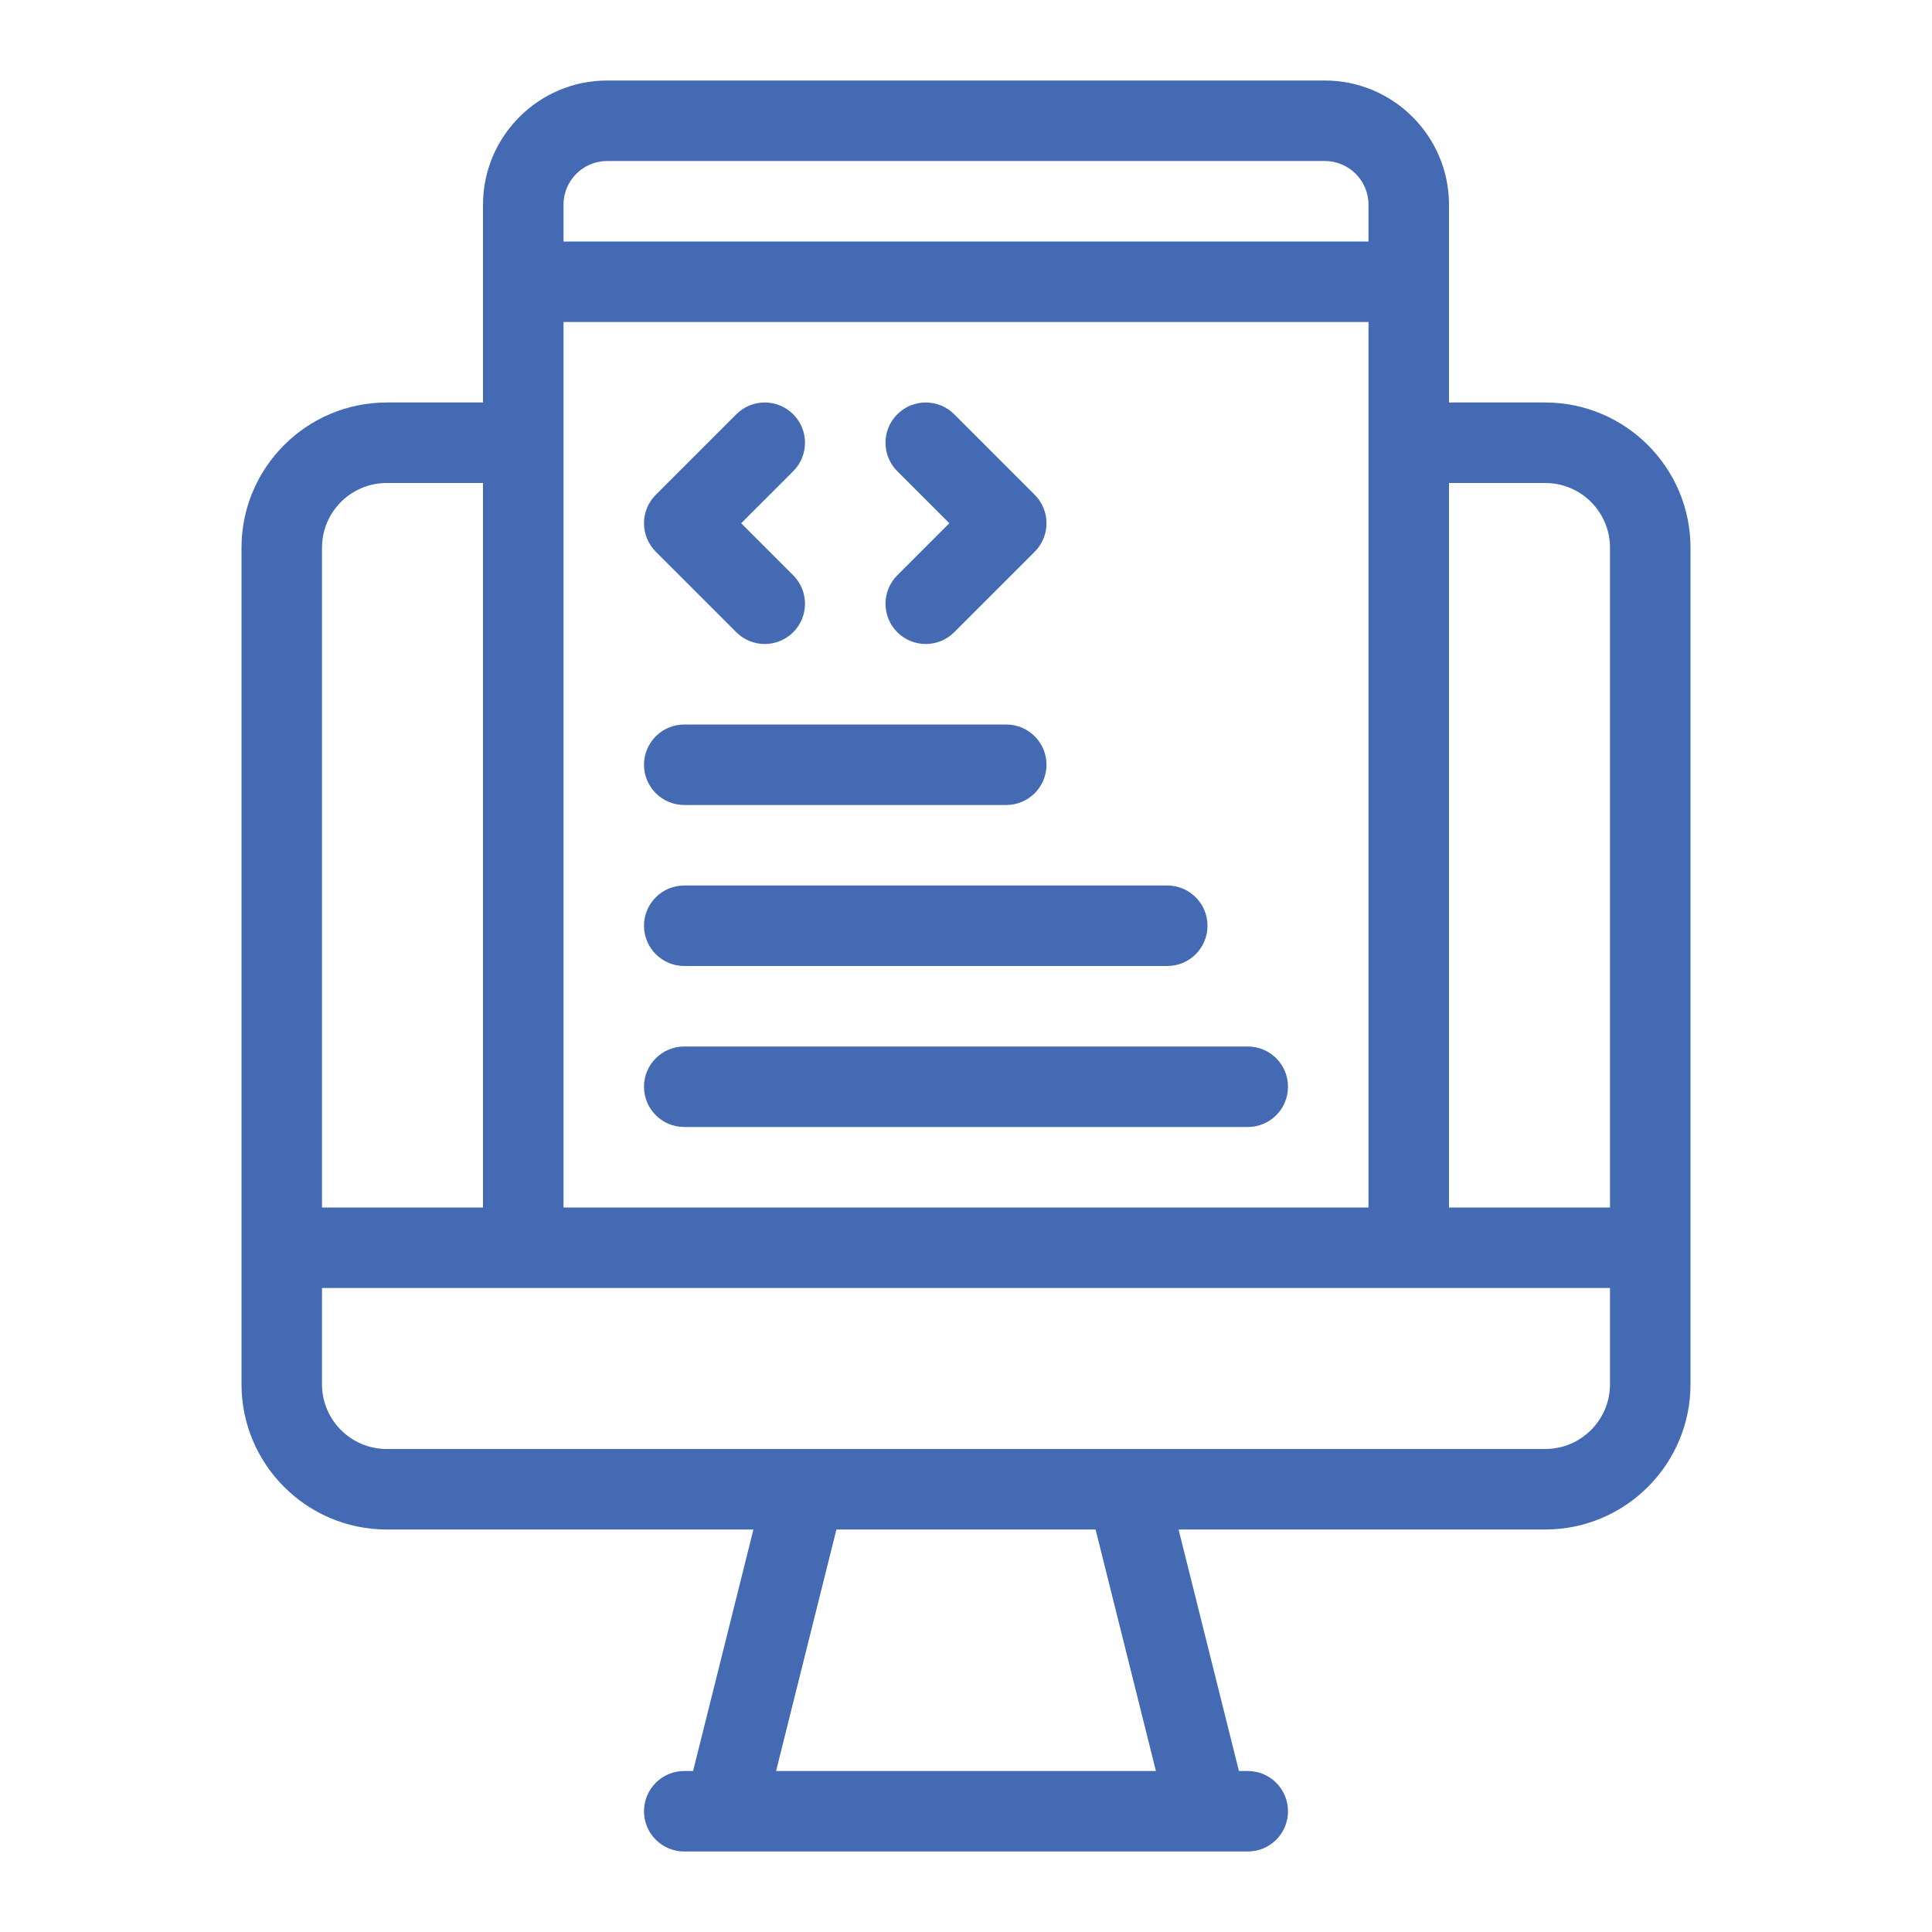 <svg width="30" height="30" viewBox="0 0 30 30" fill="none" xmlns="http://www.w3.org/2000/svg">
<path d="M23.995 6.25H22.5V3.179C22.5 2.115 21.634 1.25 20.571 1.25H9.429C8.366 1.25 7.5 2.115 7.5 3.179V6.25H6.005C4.762 6.25 3.75 7.262 3.75 8.505V21.495C3.75 22.738 4.762 23.75 6.005 23.75H11.699L10.762 27.5H10.625C10.28 27.5 10 27.779 10 28.125C10 28.471 10.28 28.75 10.625 28.75H11.25H18.75H19.375C19.721 28.75 20 28.471 20 28.125C20 27.779 19.721 27.5 19.375 27.5H19.238L18.301 23.75H23.995C25.238 23.75 26.25 22.738 26.25 21.495V8.505C26.25 7.262 25.238 6.25 23.995 6.25ZM23.995 7.5C24.549 7.5 25 7.95 25 8.505V18.75H22.5V7.5H23.995ZM8.75 5H21.25V18.75H8.75V5ZM9.429 2.5H20.571C20.946 2.5 21.25 2.804 21.25 3.179V3.75H8.75V3.179C8.75 2.804 9.054 2.5 9.429 2.5ZM6.005 7.5H7.5V18.75H5V8.505C5 7.95 5.45 7.5 6.005 7.5ZM17.949 27.5H12.051L12.988 23.75H17.012L17.949 27.5ZM23.995 22.5H17.5H12.5H6.005C5.45 22.5 5 22.049 5 21.495V20H8.125H21.875H25V21.495C25 22.049 24.549 22.5 23.995 22.5Z" fill="#446AB3"/>
<path d="M13.933 9.817C14.055 9.939 14.215 10 14.375 10C14.535 10 14.695 9.939 14.817 9.817L16.067 8.567C16.311 8.323 16.311 7.927 16.067 7.683L14.817 6.433C14.573 6.189 14.177 6.189 13.933 6.433C13.689 6.677 13.689 7.073 13.933 7.317L14.741 8.125L13.933 8.933C13.689 9.177 13.689 9.573 13.933 9.817Z" fill="#446AB3"/>
<path d="M11.433 9.817C11.555 9.939 11.715 10 11.875 10C12.035 10 12.195 9.939 12.317 9.817C12.561 9.573 12.561 9.177 12.317 8.933L11.509 8.125L12.317 7.317C12.561 7.073 12.561 6.677 12.317 6.433C12.073 6.189 11.677 6.189 11.433 6.433L10.183 7.683C9.939 7.927 9.939 8.323 10.183 8.567L11.433 9.817Z" fill="#446AB3"/>
<path d="M10.625 12.5H15.625C15.97 12.5 16.25 12.22 16.25 11.875C16.25 11.53 15.97 11.25 15.625 11.25H10.625C10.28 11.25 10 11.53 10 11.875C10 12.22 10.28 12.5 10.625 12.5Z" fill="#446AB3"/>
<path d="M10.625 15H18.125C18.471 15 18.75 14.72 18.75 14.375C18.75 14.03 18.471 13.75 18.125 13.75H10.625C10.28 13.75 10 14.03 10 14.375C10 14.72 10.28 15 10.625 15Z" fill="#446AB3"/>
<path d="M19.375 16.25H10.625C10.28 16.25 10 16.529 10 16.875C10 17.221 10.28 17.5 10.625 17.5H19.375C19.721 17.5 20 17.221 20 16.875C20 16.529 19.721 16.25 19.375 16.25Z" fill="#446AB3"/>
</svg>
